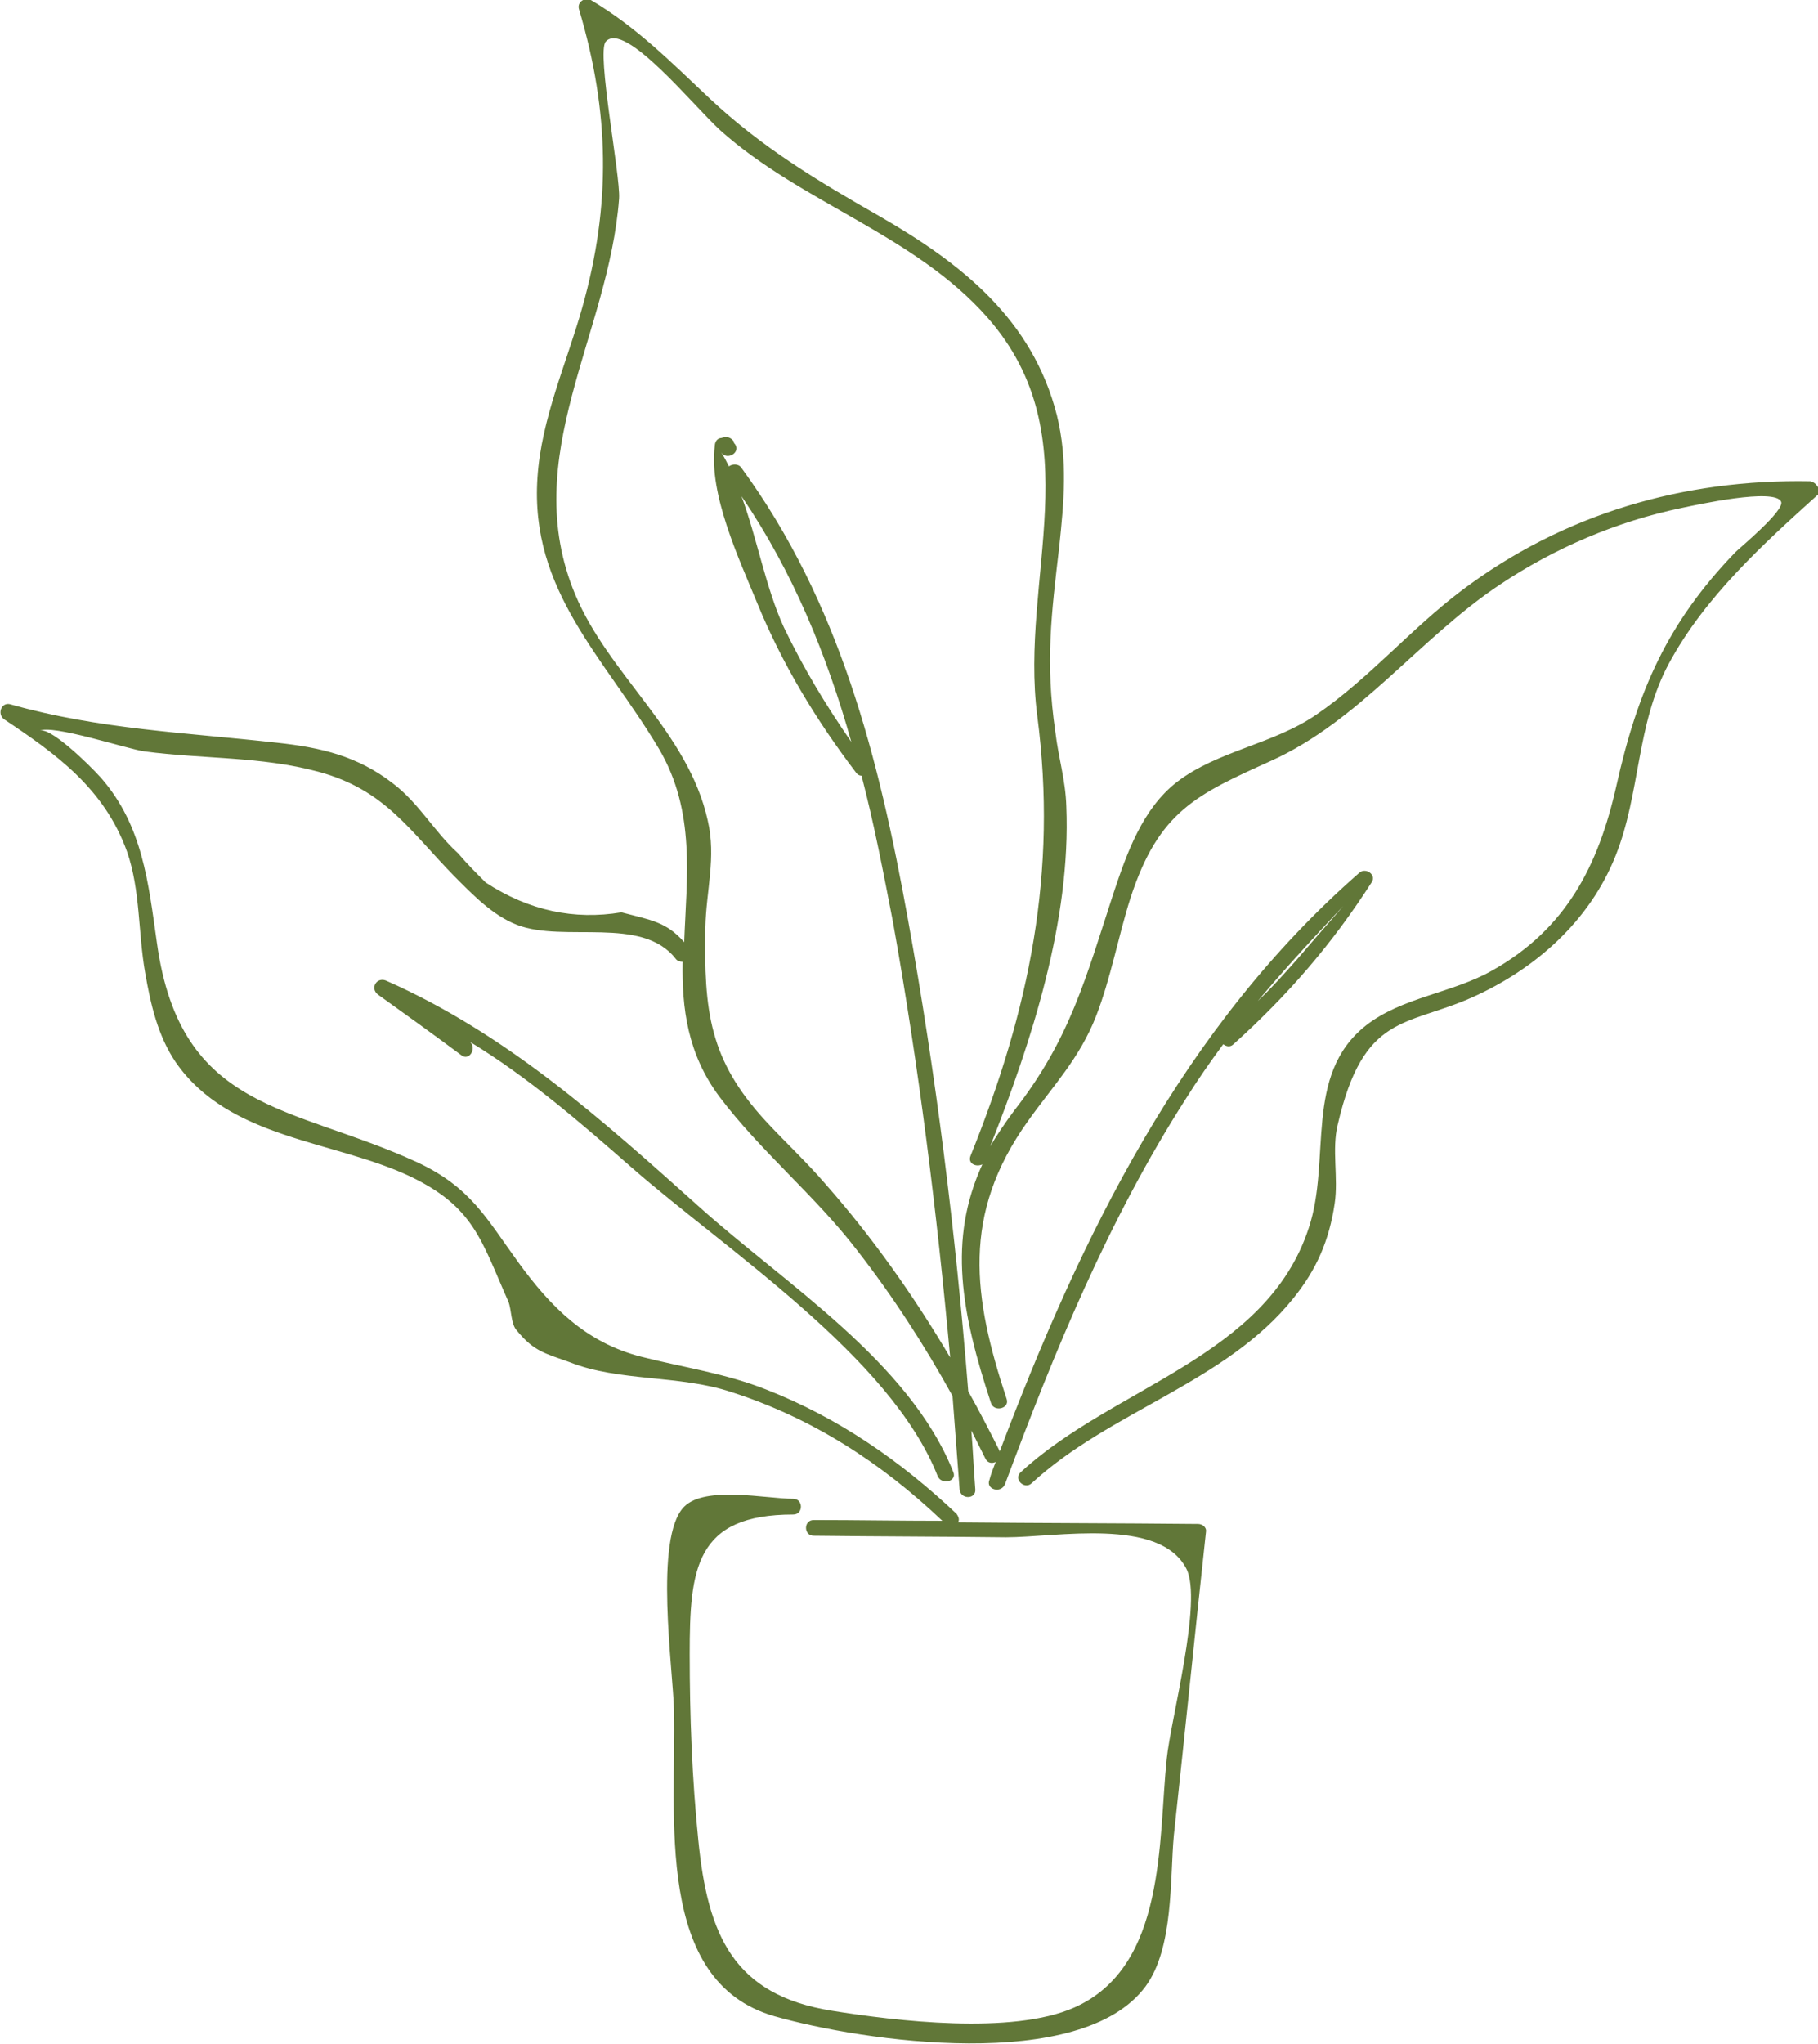<?xml version="1.0" encoding="UTF-8" standalone="no"?><!-- Generator: Adobe Illustrator 23.0.3, SVG Export Plug-In . SVG Version: 6.00 Build 0)  --><svg xmlns="http://www.w3.org/2000/svg" enable-background="new 0 0 231.7 260.3" fill="#617738" id="Layer_1" version="1.1" viewBox="0 0 231.7 260.3" x="0px" xml:space="preserve" y="0px">
<g id="change1_1"><path d="m230.7 61.3c-16.1-0.3-31.4 4.1-44.4 13.9-6.5 4.9-11.8 11.2-18.5 15.8-5.5 3.8-12.6 4.6-17.8 8.6-4.4 3.4-6.4 9.1-8.1 14.2-3.5 10.7-5.5 18.5-12.6 27.6-1.2 1.6-2.2 3.1-3.1 4.6 5.3-13.4 10.3-28.8 9.7-43.3-0.1-3.4-1-6.1-1.4-9.5-1.3-8.9-0.5-15 0.5-23.6 0.6-5.7 1.1-11-0.3-16.7-3.1-12.2-12.1-19.3-22.5-25.3-7.9-4.5-15.1-8.8-21.8-15.1-4.9-4.6-9.2-9-15.1-12.5-0.8-0.4-1.8 0.3-1.5 1.2 3.9 13.1 4.1 24.9 0.4 38-2 7.1-5.2 14.1-5.7 21.6-1 14.5 8.6 23 15.5 34.6 4.7 8 3.5 16.4 3.2 24.6-2.3-2.6-4.2-2.8-8-3.8-6 1-11.8-0.2-17.3-3.8-1.2-1.2-2.4-2.4-3.5-3.7-3-2.7-5-6.4-8.3-8.9-4.5-3.5-9.2-4.6-14.8-5.2-11.6-1.3-22.7-1.7-34-4.9-1.1-0.3-1.7 1.2-0.8 1.9 6.6 4.4 12.8 8.8 15.7 16.9 1.7 4.9 1.4 10.3 2.3 15.4 0.7 4 1.6 8 3.9 11.4 6.8 9.8 20 9.9 29.8 14.5 8.2 3.9 9.1 8.1 12.6 16 0.4 1 0.3 2.9 1.1 3.7 2.2 2.7 3.7 2.9 6.7 4 6.3 2.5 14 1.6 20.6 3.8 10.3 3.3 19.1 9 26.9 16.4-5.5 0-10.9-0.1-16.4-0.1-1.3 0-1.3 2 0 2 8.2 0.1 16.4 0.1 24.5 0.2 6.4 0 19.6-2.6 23 4 2.1 4.1-2 19.2-2.5 24.2-1.1 10.3 0 26.5-11.8 31.7-7.9 3.5-22.8 1.7-30.9 0.4-12.5-2-15.8-9.6-17-21.7-0.8-7.9-1.1-15.8-1.1-23.7 0-10.9 0.7-17.8 13.2-17.8 1.3 0 1.3-2 0-2-3.4 0-11.2-1.7-13.9 1-3.9 3.9-1.4 20.8-1.3 26 0.3 13.3-2.6 34.5 12.8 38.9 11.2 3.2 39.1 7.3 47.3-3.8 3.6-4.9 3.1-13.7 3.6-19.2 1.4-12.9 2.7-25.8 4.1-38.7 0.1-0.6-0.5-1-1-1-10.2-0.1-20.4-0.1-30.6-0.2 0.2-0.3 0.1-0.7-0.2-1.1-7.1-6.7-15-12.2-24.2-15.8-5.3-2.1-10.5-2.8-16-4.2-7-1.8-11.5-6.3-15.7-12.1-4-5.5-6-9.5-12.9-12.7-15.9-7.3-30.1-6.3-33.1-27.9-1.1-7.7-1.8-14.9-7.1-21-1.7-1.9-6.7-6.7-7.9-6 1.6-0.9 11.2 2.3 13.4 2.6 7.5 1 14.8 0.6 22.2 2.6 8.5 2.3 11.6 7.5 17.4 13.4 2.3 2.3 4.8 4.9 7.9 6.1 6 2.3 15.9-1.2 20.2 4.3 0.2 0.3 0.6 0.4 0.9 0.4-0.1 5.9 0.6 11.7 4.7 17.2 5.2 6.9 12.2 12.6 17.5 19.5 4.6 5.9 8.6 12.1 12.2 18.6 0.3 4 0.6 7.9 0.9 11.9 0.1 1.3 2.1 1.3 2 0-0.2-2.5-0.3-5-0.5-7.5l1.8 3.6c0.3 0.6 0.9 0.6 1.3 0.4-0.3 0.8-0.6 1.5-0.8 2.3-0.5 1.2 1.5 1.8 2 0.5 6.3-16.9 13.2-33.7 23-49 1.5-2.4 3.1-4.7 4.8-7 0.4 0.3 0.9 0.4 1.3 0 6.9-6.2 12.6-12.8 17.6-20.6 0.7-1-0.8-2-1.6-1.2-22.5 19.7-35.4 46.2-45.8 73.7v-0.1c-1.3-2.6-2.6-5.1-4-7.6-1.6-20.2-4.1-40.3-7.7-60.2-3.7-20.5-8.7-40.3-21.2-57.4-0.4-0.6-1.2-0.5-1.6-0.2-0.3-0.6-0.6-1.2-1-1.8 0.7 1.1 2.5 0.1 1.8-1-0.1-0.1-0.2-0.2-0.2-0.4-0.3-0.4-0.7-0.6-1.2-0.5-0.2 0-0.3 0.1-0.5 0.1-0.5 0.1-0.7 0.6-0.7 1-0.8 6.1 3.1 14.4 5.4 20 3.2 7.8 7.5 14.9 12.6 21.6 0.2 0.3 0.5 0.4 0.7 0.4 1.6 6.1 2.8 12.4 4 18.6 3.3 18.4 5.6 36.9 7.3 55.5-4.6-7.8-9.9-15.3-15.9-22.1-2.4-2.8-5.1-5.3-7.6-8-7.2-7.8-7.9-14-7.7-24.7 0.1-4.7 1.4-8.9 0.3-13.6-2.5-11.3-12.6-18.5-16.9-28.8-7.3-17.5 4.3-33 5.6-50.4 0.2-2.9-2.9-18.6-1.7-20 2.4-2.7 11.1 8.1 14.6 11.3 10.4 9.3 24.8 13.3 34.1 23.9 13.3 15.2 4 33.1 6.3 50.7 2.6 19.9-1 37.4-8.5 56-0.4 1 0.7 1.5 1.5 1.1-4.4 9.6-2.7 18.9 1.1 30.4 0.4 1.2 2.4 0.7 2-0.5-4.3-13-5.8-23.5 2.7-35.4 3.2-4.5 6.6-8 8.7-13.4 1.9-4.9 2.8-10.1 4.4-15.1 3.6-11 8.4-13.1 17.9-17.4 11.3-5.1 18.9-15.6 29.1-22.4 7-4.7 15-8.1 23.2-9.8 1.9-0.4 11.9-2.6 12.7-0.8 0.5 1.1-5.3 5.9-5.8 6.4-8.7 9-12.5 17.7-15.2 29.8-2.3 10.2-6.4 18.2-15.8 23.5-5.1 2.9-11.5 3.4-16.1 7-8 6.3-4.4 17.1-7.3 25.8-5.4 16.5-24.9 20.2-36.7 31.1-1 0.9 0.5 2.3 1.4 1.4 10-9.2 24.7-12.8 33.3-23.5 3-3.7 4.6-7.4 5.3-12.1 0.5-3.3-0.4-6.9 0.4-10.1 3.3-14.2 8.7-12.4 17.2-16.2 8-3.6 14.9-9.7 18.2-18 3.2-8 2.6-16.7 6.8-24.5 4.6-8.5 12-15.2 19.1-21.6 0.3-0.4-0.3-1.5-1.1-1.6zm-62.4 57.2c1.4-1.5 2.5-2.7 2.9-3.1-0.5 0.6-2.3 2.6-5.9 6.8-1.6 1.8-3.2 3.6-5 5.3 2.6-3.1 5.3-6.1 8-9zm-68.4-38.6c-2.3-5-3.4-11.3-5.4-16.7 6.6 9.7 10.9 20.3 14 31.3-3.2-4.6-6.1-9.4-8.6-14.6zm-19.4 68.8c-6.5-5.7-13.2-11.5-20.6-16 0.9 0.8-0.1 2.5-1.1 1.7-3.5-2.6-7.1-5.2-10.6-7.7-1.1-0.8-0.2-2.3 1-1.8 15.4 6.8 27.5 17.7 39.9 28.8 10.9 9.8 26.8 19.7 32.4 33.8 0.5 1.2-1.5 1.7-2 0.5-6-15.2-27-28.8-39-39.3z" fill="inherit"/></g>
</svg>